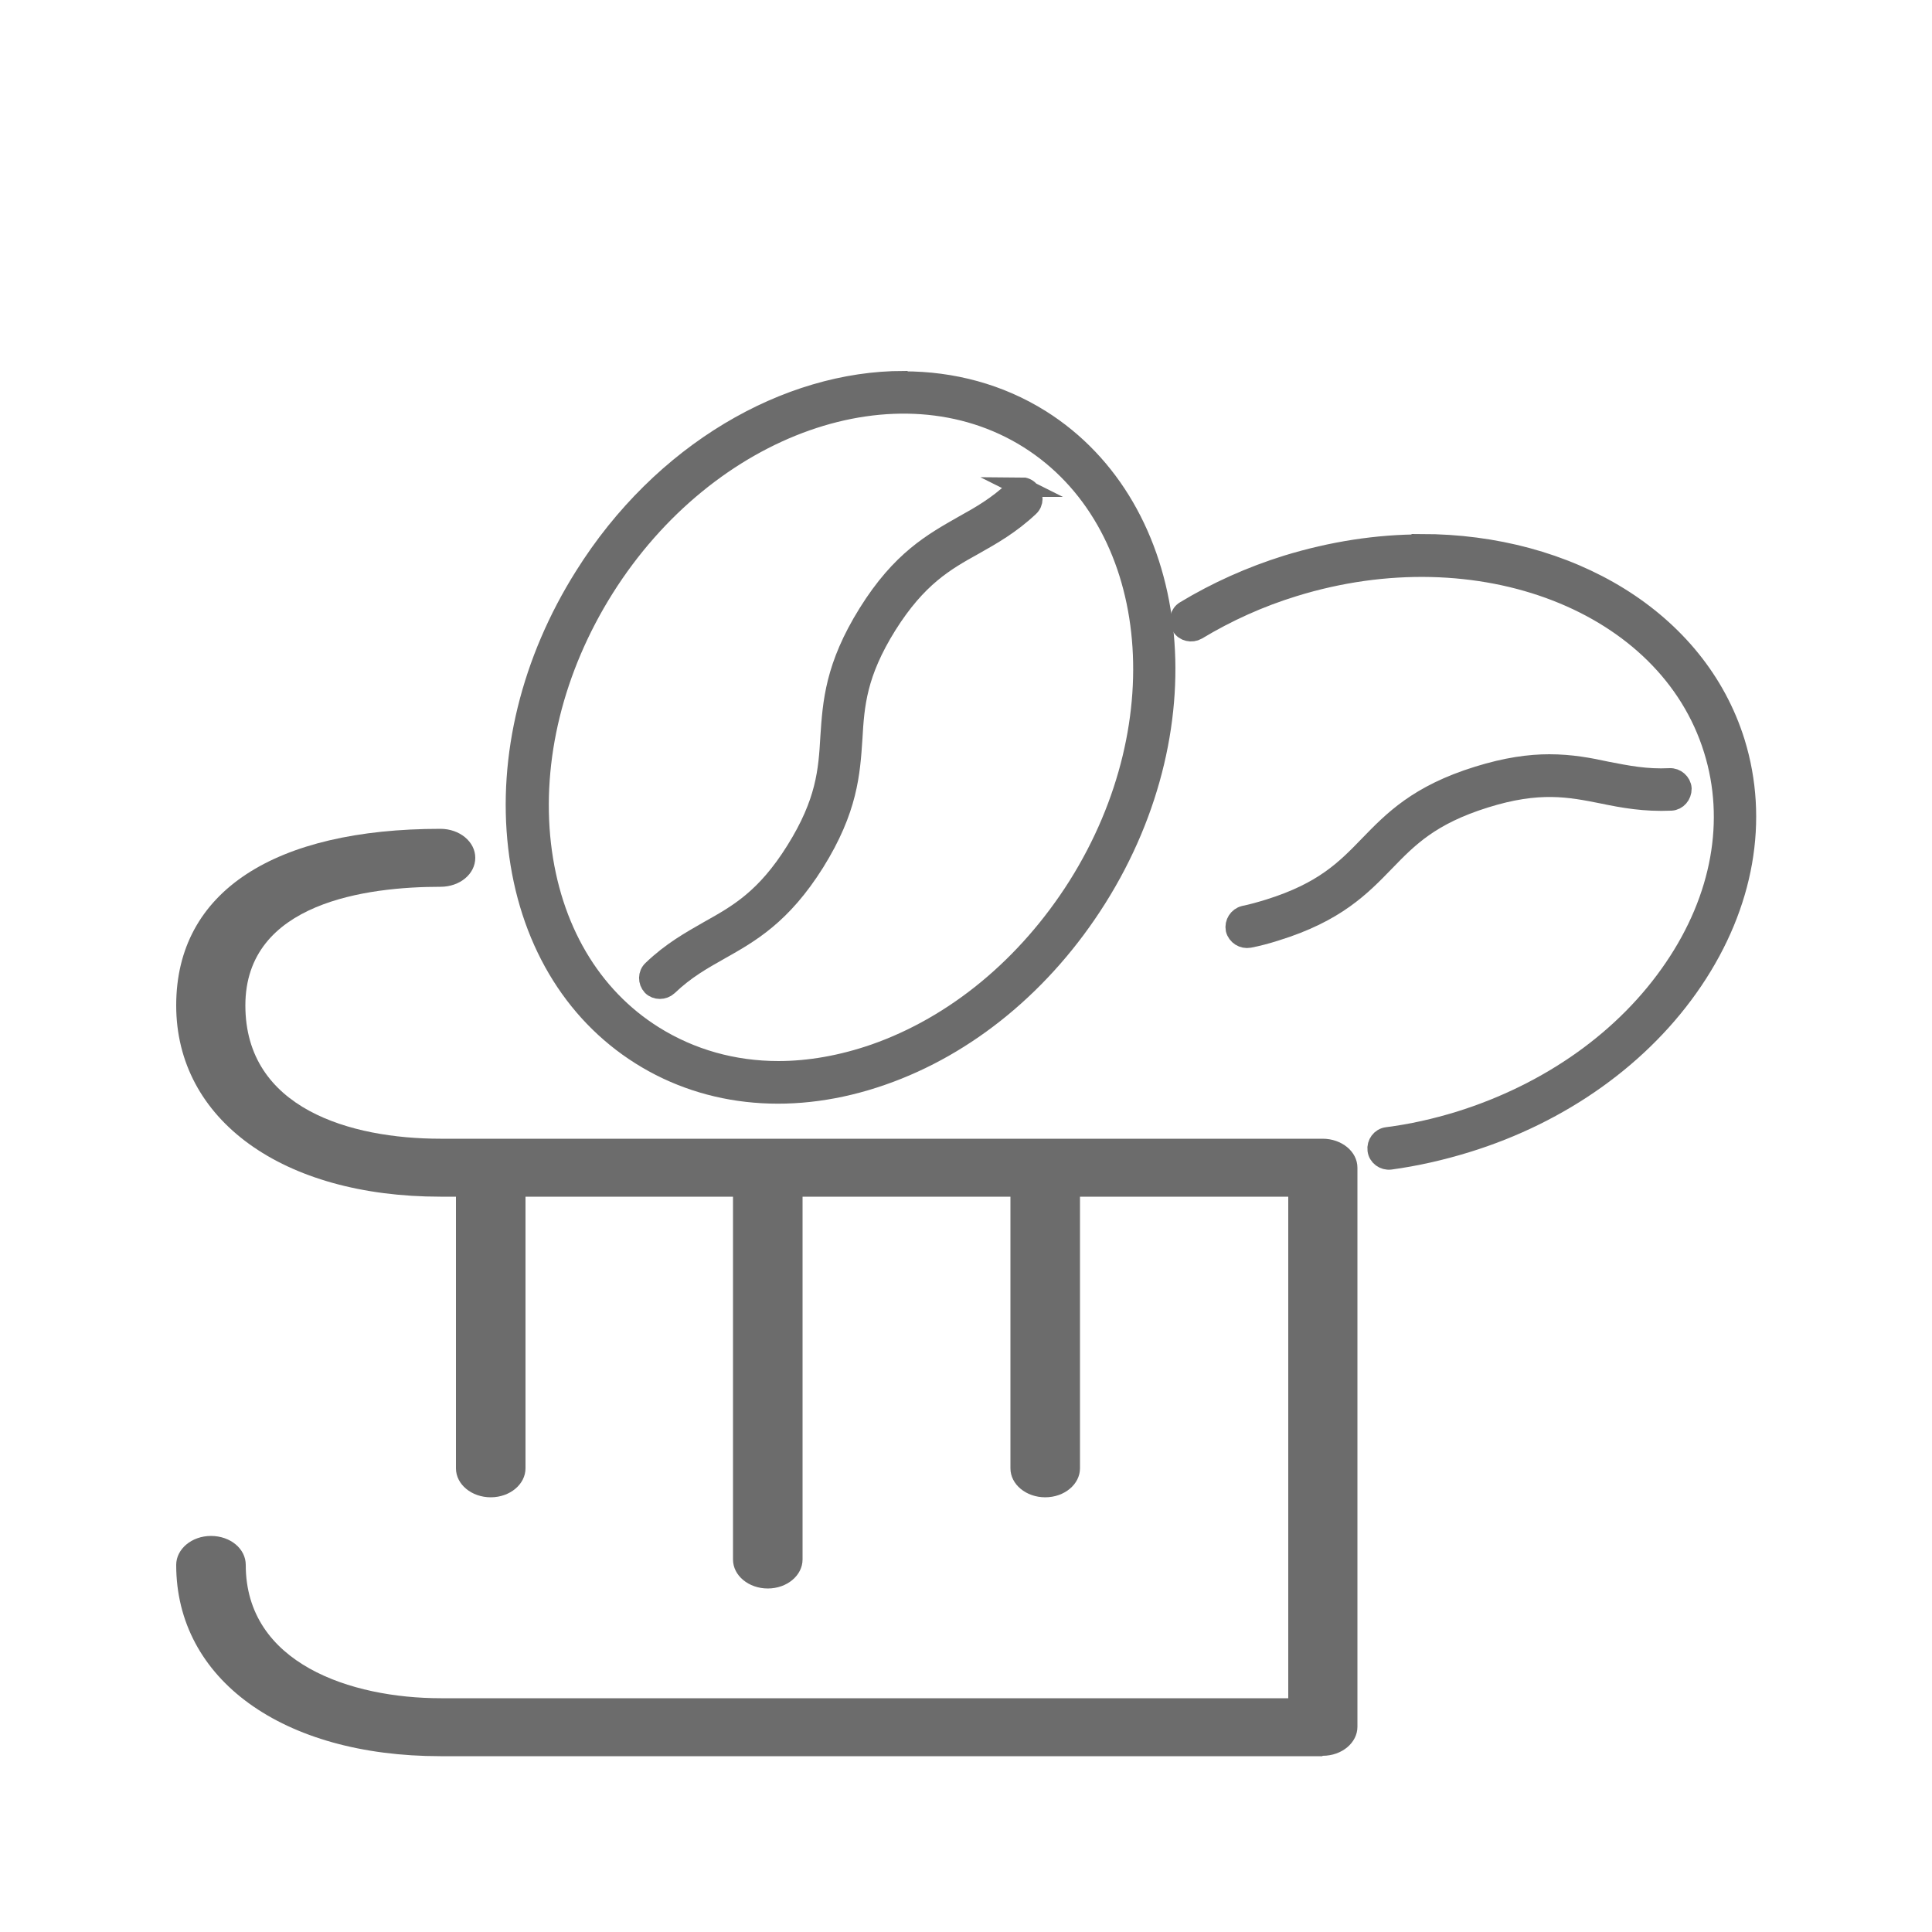 <?xml version="1.0" encoding="UTF-8"?>
<svg xmlns="http://www.w3.org/2000/svg" id="Group_614" width="50" height="50" viewBox="0 0 50 50">
  <path d="M34.22,45.45H11.4c-4.09,0-6.84-1.99-6.84-4.95,0-.41.4-.75.9-.75s.9.33.9.75c0,2.55,2.72,3.45,5.05,3.45h21.93v-12.98H11.4c-4.09,0-6.84-1.99-6.84-4.95s2.56-4.57,6.84-4.57c.49,0,.9.33.9.75s-.4.75-.9.75c-1.89,0-5.05.4-5.05,3.07s2.72,3.45,5.05,3.45h22.83c.49,0,.9.33.9.75v14.47c0,.41-.4.75-.9.75Z" fill="#6c6c6c"></path>
  <path d="M27.05,38.75c-.49,0-.9-.33-.9-.75v-7.41c0-.41.4-.75.9-.75s.9.33.9.75v7.41c0,.41-.4.75-.9.75Z" fill="#6c6c6c"></path>
  <path d="M19.87,41.11c-.49,0-.9-.33-.9-.75v-9.77c0-.41.4-.75.9-.75s.9.33.9.75v9.77c0,.41-.4.75-.9.75Z" fill="#6c6c6c"></path>
  <path d="M12.7,38.75c-.49,0-.9-.33-.9-.75v-7.41c0-.41.4-.75.9-.75s.9.33.9.75v7.41c0,.41-.4.75-.9.75Z" fill="#6c6c6c"></path>
  <path d="M25.95,26.38c.05.47.06.93.03,1.38h.81c-.35-.39-.64-.85-.84-1.38Z" fill="none"></path>
  <path d="M23.39,9.86c1.25,0,2.47.32,3.54.99,3.66,2.3,4.32,7.86,1.46,12.4-1.38,2.19-3.35,3.82-5.57,4.59-2.24.78-4.46.59-6.24-.53-1.78-1.12-2.91-3.04-3.18-5.39-.27-2.33.34-4.82,1.72-7.01,2.01-3.21,5.25-5.06,8.26-5.06ZM20.14,27.71c.81,0,1.65-.15,2.49-.44,2.09-.73,3.95-2.27,5.26-4.34,2.68-4.26,2.1-9.45-1.27-11.57-3.38-2.12-8.3-.39-10.98,3.87-1.3,2.07-1.88,4.42-1.63,6.62.25,2.17,1.28,3.93,2.91,4.95.96.6,2.06.91,3.23.91Z" fill="#6c6c6c" stroke="#6c6c6c" stroke-miterlimit="10" stroke-width=".5"></path>
  <path d="M26.43,12.6c.08,0,.16.03.22.1.11.12.11.31-.01.42-.49.46-.97.73-1.43.99-.76.42-1.47.83-2.25,2.07-.78,1.25-.84,2.06-.89,2.93-.06.9-.12,1.83-.98,3.21-.86,1.37-1.68,1.83-2.46,2.27-.46.26-.89.5-1.34.93-.12.11-.31.11-.42,0-.11-.12-.11-.31.01-.42.5-.48.99-.75,1.46-1.02.75-.42,1.47-.82,2.25-2.07.78-1.25.84-2.06.89-2.93.06-.9.12-1.83.98-3.21.86-1.38,1.68-1.83,2.47-2.28.45-.25.87-.49,1.31-.9.06-.05.13-.08.21-.08Z" fill="#6c6c6c" stroke="#6c6c6c" stroke-miterlimit="10" stroke-width=".5"></path>
  <path d="M36.78,14.07c3.82,0,7.14,1.96,8.13,5.14.62,2.01.24,4.2-1.09,6.17-1.31,1.94-3.4,3.44-5.87,4.2-.65.2-1.31.35-1.97.44-.16.02-.32-.09-.34-.26-.02-.16.09-.32.26-.34.63-.08,1.25-.22,1.87-.41,2.34-.73,4.31-2.13,5.55-3.96,1.23-1.81,1.59-3.82,1.02-5.65-1.18-3.81-6.05-5.7-10.86-4.21-.88.27-1.72.65-2.5,1.12-.14.08-.33.04-.41-.1-.09-.14-.04-.33.1-.41.81-.49,1.7-.89,2.63-1.18,1.17-.36,2.35-.54,3.48-.54Z" fill="#6c6c6c" stroke="#6c6c6c" stroke-miterlimit="10" stroke-width=".5"></path>
  <path d="M40.09,19.77c.57,0,1.04.09,1.5.19.52.1,1.01.2,1.62.17.16-.01.31.12.32.28,0,.17-.12.31-.28.32-.69.03-1.24-.07-1.77-.18-.85-.17-1.65-.33-3.05.11-1.41.44-1.98,1.02-2.58,1.64-.63.65-1.28,1.32-2.83,1.8-.25.08-.48.14-.69.18-.16.03-.32-.07-.36-.23-.03-.16.07-.32.23-.36.2-.04.41-.1.64-.17,1.41-.44,1.98-1.02,2.58-1.64.63-.65,1.28-1.32,2.83-1.8.74-.23,1.33-.31,1.85-.31Z" fill="#6c6c6c" stroke="#6c6c6c" stroke-miterlimit="10" stroke-width=".5"></path>
</svg>
